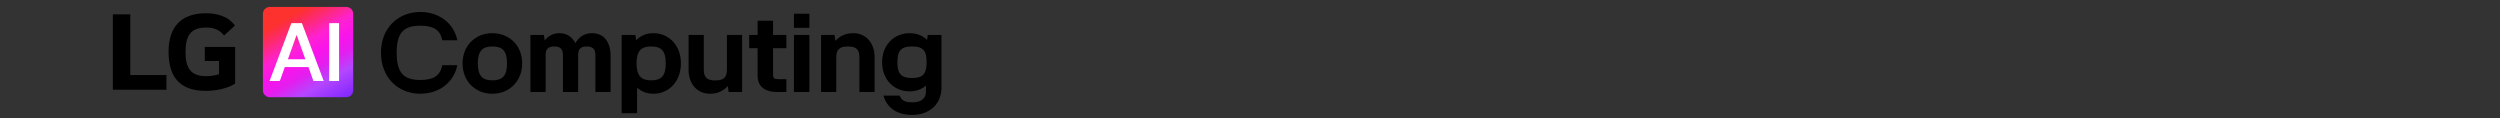<svg width="360" height="17" viewBox="0 0 360 17" fill="none" xmlns="http://www.w3.org/2000/svg">
<rect x="0" y="0" width="360" height="17" fill="#333333" stroke="none"/>
<g clip-path="url(#clip0_1909_89619)">
<path d="M60.535 13.5C57.27 13.5 54.859 11.104 54.859 7.594C54.859 4.084 57.264 1.725 60.535 1.725C63.211 1.725 65.352 3.336 65.857 5.797H63.686C63.386 4.252 62.357 3.701 60.535 3.701C58.142 3.701 57.12 4.671 57.12 7.594C57.12 10.517 58.148 11.517 60.535 11.517C62.351 11.517 63.38 10.948 63.686 9.385H65.857C65.352 11.883 63.211 13.494 60.535 13.494V13.5Z" fill="black"/>
<path d="M66.609 9.122C66.609 6.54 68.479 4.779 70.903 4.779C73.326 4.779 75.196 6.54 75.196 9.122C75.196 11.703 73.326 13.5 70.903 13.5C68.479 13.5 66.609 11.739 66.609 9.122ZM70.909 11.571C72.34 11.571 73.013 10.936 73.013 9.122C73.013 7.307 72.34 6.69 70.909 6.69C69.478 6.69 68.804 7.343 68.804 9.122C68.804 10.9 69.46 11.571 70.909 11.571Z" fill="black"/>
<path d="M76.383 13.248V5.031H78.319L78.439 5.821C78.98 5.151 79.654 4.779 80.592 4.779C81.638 4.779 82.408 5.33 82.847 6.205C83.418 5.282 84.157 4.779 85.27 4.779C86.954 4.779 87.927 6.037 87.927 8.067V13.248H85.739V7.948C85.739 7.145 85.438 6.69 84.494 6.69C83.55 6.69 83.249 7.145 83.249 7.948V13.248H81.061V7.948C81.061 7.145 80.76 6.69 79.816 6.69C78.872 6.69 78.572 7.145 78.572 7.948V13.248H76.383Z" fill="black"/>
<path d="M91.608 5.785C92.233 5.151 93.075 4.779 94.097 4.779C96.334 4.779 98.054 6.54 98.054 9.122C98.054 11.703 96.334 13.5 94.097 13.5C93.153 13.5 92.348 13.182 91.74 12.625V16.297H89.516V5.031H91.488L91.608 5.785ZM93.767 11.571C95.216 11.571 95.871 10.936 95.871 9.122C95.871 7.307 95.216 6.69 93.767 6.69C92.318 6.69 91.662 7.343 91.662 9.122C91.662 10.9 92.318 11.571 93.767 11.571Z" fill="black"/>
<path d="M103.011 11.582C104.237 11.582 104.676 11.126 104.676 9.988V5.029H106.865V13.247H104.929L104.796 12.39C104.171 13.097 103.329 13.498 102.235 13.498C100.383 13.498 99.156 12.073 99.156 10.042V5.029H101.345V9.994C101.345 11.132 101.784 11.588 103.011 11.588V11.582Z" fill="black"/>
<path d="M109.097 5.031V2.982H111.322V5.031H113.24V6.941H111.322V10.751C111.322 11.29 111.527 11.403 112.08 11.403H113.24V13.248H111.827C110.378 13.248 109.097 12.613 109.097 10.918V6.941H107.883V5.031H109.097Z" fill="black"/>
<path d="M114.328 1.977H116.553V4.007H114.328V1.977ZM114.328 5.031H116.553V13.248H114.328V5.031Z" fill="black"/>
<path d="M122.089 6.69C120.862 6.69 120.423 7.145 120.423 8.283V13.248H118.234V5.031H120.171L120.303 5.887C120.928 5.181 121.77 4.779 122.864 4.779C124.716 4.779 125.943 6.205 125.943 8.235V13.248H123.754V8.283C123.754 7.145 123.315 6.69 122.089 6.69Z" fill="black"/>
<path d="M127.029 8.954C127.029 6.456 128.749 4.779 130.986 4.779C132.014 4.779 132.874 5.133 133.493 5.75L133.596 5.031H135.568V12.793C135.502 14.991 133.848 16.548 131.359 16.548C129.104 16.548 127.703 15.476 127.216 13.763H129.537C129.856 14.47 130.228 14.733 131.437 14.733C132.766 14.733 133.337 14.081 133.337 13.158V12.32C132.73 12.859 131.924 13.158 130.98 13.158C128.743 13.158 127.023 11.481 127.023 8.948L127.029 8.954ZM131.329 11.236C132.862 11.236 133.433 10.685 133.433 8.954C133.433 7.223 132.862 6.69 131.329 6.69C129.795 6.69 129.224 7.259 129.224 8.954C129.224 10.649 129.795 11.236 131.329 11.236Z" fill="black"/>
<path d="M18.762 2.07H16.25V12.919H23.97V10.81H18.762V2.07Z" fill="black"/>
<path d="M29.499 8.782H31.543V10.679C31.17 10.821 30.429 10.969 29.73 10.969C27.467 10.969 26.714 9.822 26.714 7.494C26.714 5.166 27.431 3.967 29.695 3.967C30.951 3.967 31.668 4.362 32.26 5.113L33.824 3.683C32.87 2.324 31.2 1.91 29.641 1.91C26.122 1.91 24.273 3.825 24.273 7.477C24.273 11.128 25.944 13.084 29.623 13.084C31.312 13.084 32.965 12.653 33.86 12.027V6.762H29.493V8.788L29.499 8.782Z" fill="black"/>
<path d="M49.467 1.549H39.244C38.712 1.549 38.281 1.98 38.281 2.512V12.74C38.281 13.272 38.712 13.703 39.244 13.703H49.467C49.999 13.703 50.43 13.272 50.43 12.74V2.512C50.43 1.98 49.999 1.549 49.467 1.549Z" fill="white"/>
<path d="M42.717 5.032L43.969 8.532H41.458L42.711 5.032H42.717ZM50.859 1.987V13.013C50.859 13.557 50.416 14 49.873 14H38.846C38.303 14 37.859 13.557 37.859 13.013V1.987C37.859 1.443 38.303 1 38.846 1H49.873C50.416 1 50.859 1.443 50.859 1.987ZM46.617 11.665L43.479 3.335H41.954L38.817 11.665H40.294L41.015 9.655H44.419L45.139 11.665H46.617ZM48.827 3.335H47.403V11.665H48.827V3.335Z" fill="url(#paint0_linear_1909_89619)"/>
</g>
<defs>
<linearGradient id="paint0_linear_1909_89619" x1="40.099" y1="0.125" x2="48.62" y2="14.877" gradientUnits="userSpaceOnUse">
<stop offset="0.16" stop-color="#FD312E"/>
<stop offset="0.2" stop-color="#FD2E43"/>
<stop offset="0.29" stop-color="#FD297A"/>
<stop offset="0.42" stop-color="#FF21D3"/>
<stop offset="0.54" stop-color="#F914EB"/>
<stop offset="0.65" stop-color="#E51DEE"/>
<stop offset="0.79" stop-color="#B446FF"/>
<stop offset="1" stop-color="#8227FF"/>
</linearGradient>
<clipPath id="clip0_1909_89619">
<rect width="120" height="16" fill="white" transform="translate(16 1)"/>
</clipPath>
</defs>
</svg>

